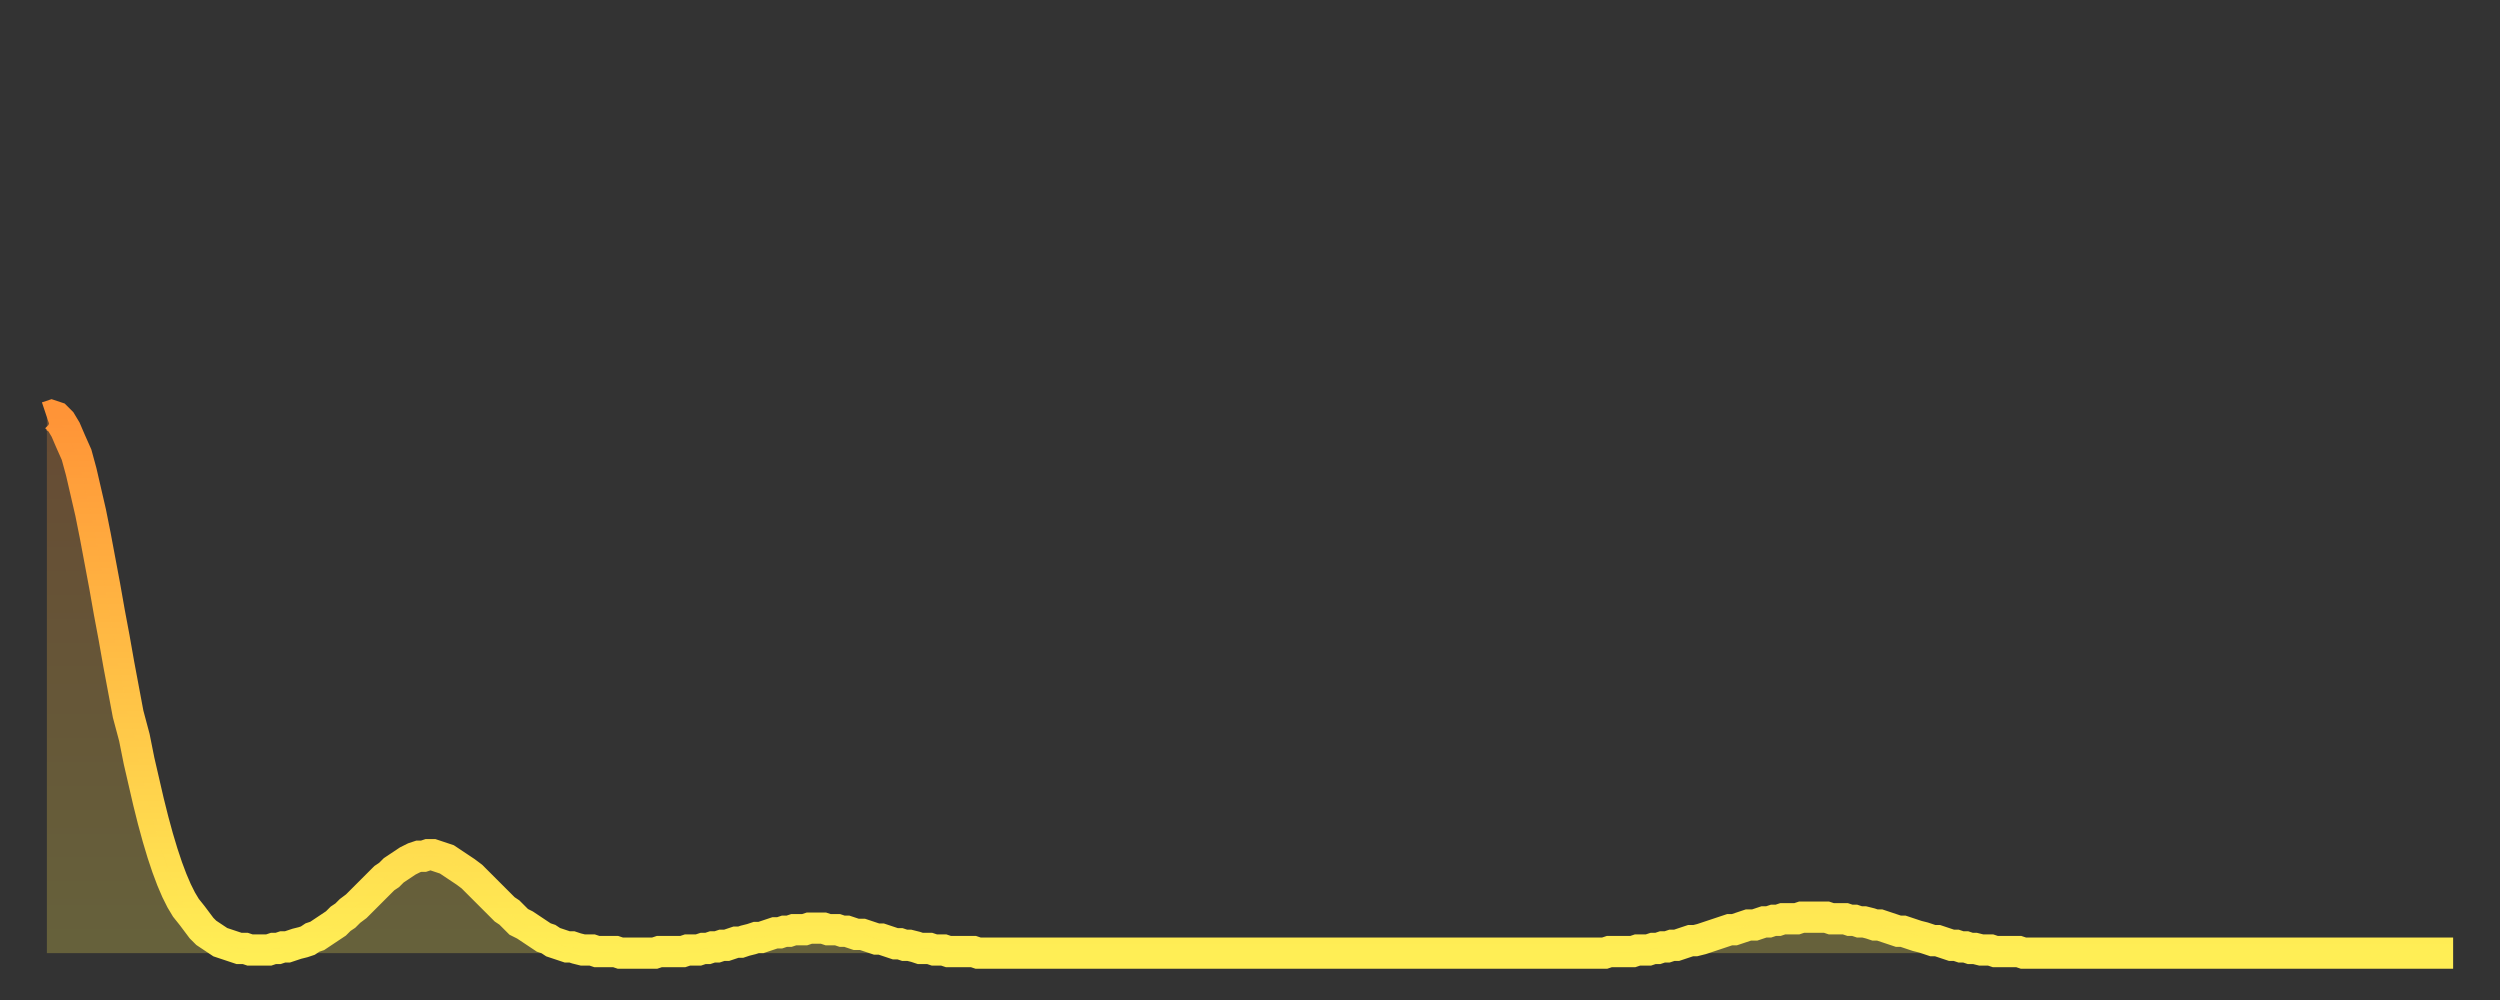 <?xml version="1.0" encoding="utf-8" ?>
<svg baseProfile="full" height="64" version="1.1" width="160" xmlns="http://www.w3.org/2000/svg" xmlns:ev="http://www.w3.org/2001/xml-events" xmlns:xlink="http://www.w3.org/1999/xlink"><rect width="100%" height="100%" fill="#333333" stroke="none"/><defs><linearGradient id="id6119430" x1="0" x2="0" y1="0" y2="1"><stop offset="0%" stop-color="#ff9437" /><stop offset="50%" stop-color="#ffc146" /><stop offset="100%" stop-color="#ffee55" /></linearGradient></defs><g transform="translate(3,3)"><g><path d="M 0.0 23.7 0.3 23.6 0.6 23.7 0.9 24.0 1.2 24.5 1.5 25.2 1.9 26.1 2.2 27.2 2.5 28.5 2.8 29.8 3.1 31.3 3.4 32.9 3.7 34.5 4.0 36.2 4.3 37.8 4.6 39.5 4.9 41.1 5.2 42.7 5.6 44.2 5.9 45.7 6.2 47.0 6.5 48.3 6.8 49.5 7.1 50.6 7.4 51.6 7.7 52.5 8.0 53.3 8.3 54.0 8.6 54.6 8.9 55.1 9.3 55.6 9.6 56.0 9.9 56.4 10.2 56.7 10.5 56.9 10.8 57.1 11.1 57.3 11.4 57.4 11.7 57.5 12.0 57.6 12.3 57.7 12.7 57.7 13.0 57.8 13.3 57.8 13.6 57.8 13.9 57.8 14.2 57.8 14.5 57.7 14.8 57.7 15.1 57.6 15.4 57.6 15.7 57.5 16.0 57.4 16.4 57.3 16.7 57.2 17.0 57.0 17.3 56.9 17.6 56.7 17.9 56.5 18.2 56.3 18.5 56.1 18.8 55.8 19.1 55.6 19.4 55.3 19.8 55.0 20.1 54.7 20.4 54.4 20.7 54.1 21.0 53.8 21.3 53.5 21.6 53.2 21.9 53.0 22.2 52.7 22.5 52.5 22.8 52.3 23.1 52.1 23.5 51.9 23.8 51.8 24.1 51.8 24.4 51.7 24.7 51.7 25.0 51.8 25.3 51.9 25.6 52.0 25.9 52.2 26.2 52.4 26.5 52.6 26.8 52.8 27.2 53.1 27.5 53.4 27.8 53.7 28.1 54.0 28.4 54.3 28.7 54.6 29.0 54.9 29.3 55.2 29.6 55.4 29.9 55.7 30.2 56.0 30.6 56.2 30.9 56.4 31.2 56.6 31.5 56.8 31.8 57.0 32.1 57.1 32.4 57.3 32.7 57.4 33.0 57.5 33.3 57.6 33.6 57.6 33.9 57.7 34.3 57.8 34.6 57.8 34.9 57.8 35.2 57.9 35.5 57.9 35.8 57.9 36.1 57.9 36.4 57.9 36.7 58.0 37.0 58.0 37.3 58.0 37.7 58.0 38.0 58.0 38.3 58.0 38.6 58.0 38.9 58.0 39.2 57.9 39.5 57.9 39.8 57.9 40.1 57.9 40.4 57.9 40.7 57.9 41.0 57.8 41.4 57.8 41.7 57.8 42.0 57.7 42.3 57.7 42.6 57.6 42.9 57.6 43.2 57.5 43.5 57.5 43.8 57.4 44.1 57.3 44.4 57.3 44.7 57.2 45.1 57.1 45.4 57.0 45.7 57.0 46.0 56.9 46.3 56.8 46.6 56.7 46.9 56.7 47.2 56.6 47.5 56.6 47.8 56.5 48.1 56.5 48.5 56.5 48.8 56.4 49.1 56.4 49.4 56.4 49.7 56.4 50.0 56.5 50.3 56.5 50.6 56.5 50.9 56.6 51.2 56.6 51.5 56.7 51.8 56.8 52.2 56.8 52.5 56.9 52.8 57.0 53.1 57.1 53.4 57.1 53.7 57.2 54.0 57.3 54.3 57.4 54.6 57.4 54.9 57.5 55.2 57.5 55.6 57.6 55.9 57.7 56.2 57.7 56.5 57.7 56.8 57.8 57.1 57.8 57.4 57.8 57.7 57.9 58.0 57.9 58.3 57.9 58.6 57.9 58.9 57.9 59.3 57.9 59.6 58.0 59.9 58.0 60.2 58.0 60.5 58.0 60.8 58.0 61.1 58.0 61.4 58.0 61.7 58.0 62.0 58.0 62.3 58.0 62.6 58.0 63.0 58.0 63.3 58.0 63.6 58.0 63.9 58.0 64.2 58.0 64.5 58.0 64.8 58.0 65.1 58.0 65.4 58.0 65.7 58.0 66.0 58.0 66.4 58.0 66.7 58.0 67.0 58.0 67.3 58.0 67.6 58.0 67.9 58.0 68.2 58.0 68.5 58.0 68.8 58.0 69.1 58.0 69.4 58.0 69.7 58.0 70.1 58.0 70.4 58.0 70.7 58.0 71.0 58.0 71.3 58.0 71.6 58.0 71.9 58.0 72.2 58.0 72.5 58.0 72.8 58.0 73.1 58.0 73.5 58.0 73.8 58.0 74.1 58.0 74.4 58.0 74.7 58.0 75.0 58.0 75.3 58.0 75.6 58.0 75.9 58.0 76.2 58.0 76.5 58.0 76.8 58.0 77.2 58.0 77.5 58.0 77.8 58.0 78.1 58.0 78.4 58.0 78.7 58.0 79.0 58.0 79.3 58.0 79.6 58.0 79.9 58.0 80.2 58.0 80.5 58.0 80.9 58.0 81.2 58.0 81.5 58.0 81.8 58.0 82.1 58.0 82.4 58.0 82.7 58.0 83.0 58.0 83.3 58.0 83.6 58.0 83.9 58.0 84.3 58.0 84.6 58.0 84.9 58.0 85.2 58.0 85.5 58.0 85.8 58.0 86.1 58.0 86.4 58.0 86.7 58.0 87.0 58.0 87.3 58.0 87.6 58.0 88.0 58.0 88.3 58.0 88.6 58.0 88.9 58.0 89.2 58.0 89.5 58.0 89.8 58.0 90.1 58.0 90.4 58.0 90.7 58.0 91.0 58.0 91.4 58.0 91.7 58.0 92.0 58.0 92.3 58.0 92.6 58.0 92.9 58.0 93.2 58.0 93.5 58.0 93.8 58.0 94.1 58.0 94.4 58.0 94.7 58.0 95.1 58.0 95.4 58.0 95.7 58.0 96.0 58.0 96.3 58.0 96.6 58.0 96.9 58.0 97.2 58.0 97.5 58.0 97.8 58.0 98.1 58.0 98.4 58.0 98.8 58.0 99.1 58.0 99.4 58.0 99.7 58.0 100.0 57.9 100.3 57.9 100.6 57.9 100.9 57.9 101.2 57.9 101.5 57.9 101.8 57.8 102.2 57.8 102.5 57.8 102.8 57.7 103.1 57.7 103.4 57.6 103.7 57.6 104.0 57.5 104.3 57.5 104.6 57.4 104.9 57.3 105.2 57.2 105.5 57.2 105.9 57.1 106.2 57.0 106.5 56.9 106.8 56.8 107.1 56.7 107.4 56.6 107.7 56.5 108.0 56.5 108.3 56.4 108.6 56.3 108.9 56.2 109.3 56.2 109.6 56.1 109.9 56.0 110.2 56.0 110.5 55.9 110.8 55.9 111.1 55.8 111.4 55.8 111.7 55.8 112.0 55.8 112.3 55.7 112.6 55.7 113.0 55.7 113.3 55.7 113.6 55.7 113.9 55.7 114.2 55.8 114.5 55.8 114.8 55.8 115.1 55.8 115.4 55.9 115.7 55.9 116.0 56.0 116.3 56.0 116.7 56.1 117.0 56.2 117.3 56.2 117.6 56.3 117.9 56.4 118.2 56.5 118.5 56.6 118.8 56.6 119.1 56.7 119.4 56.8 119.7 56.9 120.1 57.0 120.4 57.1 120.7 57.2 121.0 57.2 121.3 57.3 121.6 57.4 121.9 57.5 122.2 57.5 122.5 57.6 122.8 57.6 123.1 57.7 123.4 57.7 123.8 57.8 124.1 57.8 124.4 57.8 124.7 57.9 125.0 57.9 125.3 57.9 125.6 57.9 125.9 57.9 126.2 57.9 126.5 58.0 126.8 58.0 127.2 58.0 127.5 58.0 127.8 58.0 128.1 58.0 128.4 58.0 128.7 58.0 129.0 58.0 129.3 58.0 129.6 58.0 129.9 58.0 130.2 58.0 130.5 58.0 130.9 58.0 131.2 58.0 131.5 58.0 131.8 58.0 132.1 58.0 132.4 58.0 132.7 58.0 133.0 58.0 133.3 58.0 133.6 58.0 133.9 58.0 134.2 58.0 134.6 58.0 134.9 58.0 135.2 58.0 135.5 58.0 135.8 58.0 136.1 58.0 136.4 58.0 136.7 58.0 137.0 58.0 137.3 58.0 137.6 58.0 138.0 58.0 138.3 58.0 138.6 58.0 138.9 58.0 139.2 58.0 139.5 58.0 139.8 58.0 140.1 58.0 140.4 58.0 140.7 58.0 141.0 58.0 141.3 58.0 141.7 58.0 142.0 58.0 142.3 58.0 142.6 58.0 142.9 58.0 143.2 58.0 143.5 58.0 143.8 58.0 144.1 58.0 144.4 58.0 144.7 58.0 145.1 58.0 145.4 58.0 145.7 58.0 146.0 58.0 146.3 58.0 146.6 58.0 146.9 58.0 147.2 58.0 147.5 58.0 147.8 58.0 148.1 58.0 148.4 58.0 148.8 58.0 149.1 58.0 149.4 58.0 149.7 58.0 150.0 58.0 150.3 58.0 150.6 58.0 150.9 58.0 151.2 58.0 151.5 58.0 151.8 58.0 152.1 58.0 152.5 58.0 152.8 58.0 153.1 58.0 153.4 58.0 153.7 58.0 154.0 58.0" fill="none" id="graph-curve" opacity="1" stroke="url(#id6119430)" stroke-width="2" /><path d="M 0 58 L 0.0 23.7 0.3 23.6 0.6 23.7 0.9 24.0 1.2 24.5 1.5 25.2 1.9 26.1 2.2 27.2 2.5 28.5 2.8 29.8 3.1 31.3 3.4 32.9 3.7 34.5 4.0 36.2 4.3 37.8 4.6 39.5 4.9 41.1 5.2 42.7 5.6 44.2 5.9 45.7 6.2 47.0 6.5 48.3 6.8 49.5 7.1 50.6 7.4 51.6 7.7 52.5 8.0 53.3 8.3 54.0 8.6 54.6 8.9 55.1 9.3 55.6 9.6 56.0 9.9 56.4 10.2 56.7 10.5 56.9 10.8 57.1 11.1 57.3 11.4 57.4 11.7 57.5 12.0 57.6 12.3 57.7 12.7 57.7 13.0 57.8 13.3 57.8 13.6 57.8 13.9 57.8 14.2 57.8 14.5 57.7 14.8 57.7 15.1 57.6 15.4 57.6 15.7 57.5 16.0 57.4 16.4 57.3 16.7 57.2 17.0 57.0 17.3 56.9 17.6 56.7 17.9 56.5 18.2 56.3 18.5 56.1 18.8 55.8 19.1 55.6 19.4 55.3 19.8 55.0 20.1 54.7 20.4 54.4 20.7 54.1 21.0 53.8 21.3 53.5 21.6 53.2 21.9 53.0 22.2 52.7 22.5 52.5 22.8 52.3 23.1 52.1 23.5 51.9 23.8 51.8 24.1 51.8 24.4 51.7 24.7 51.7 25.0 51.8 25.3 51.9 25.6 52.0 25.9 52.2 26.2 52.4 26.5 52.6 26.8 52.8 27.2 53.1 27.5 53.4 27.8 53.7 28.1 54.0 28.4 54.3 28.7 54.6 29.0 54.9 29.3 55.2 29.6 55.4 29.9 55.7 30.2 56.0 30.6 56.2 30.9 56.4 31.2 56.6 31.5 56.8 31.8 57.0 32.1 57.1 32.4 57.3 32.7 57.4 33.0 57.5 33.3 57.6 33.6 57.6 33.9 57.7 34.3 57.8 34.6 57.8 34.9 57.8 35.2 57.9 35.5 57.9 35.8 57.9 36.1 57.9 36.4 57.9 36.7 58.0 37.0 58.0 37.3 58.0 37.7 58.0 38.0 58.0 38.3 58.0 38.6 58.0 38.9 58.0 39.2 57.9 39.5 57.9 39.8 57.9 40.1 57.9 40.4 57.9 40.7 57.9 41.0 57.8 41.4 57.8 41.7 57.8 42.0 57.7 42.3 57.7 42.6 57.6 42.9 57.6 43.2 57.5 43.5 57.5 43.8 57.4 44.1 57.3 44.4 57.3 44.7 57.2 45.1 57.1 45.4 57.0 45.7 57.0 46.0 56.9 46.3 56.8 46.6 56.7 46.9 56.7 47.2 56.6 47.5 56.6 47.8 56.5 48.1 56.5 48.5 56.5 48.8 56.4 49.1 56.4 49.4 56.4 49.7 56.4 50.0 56.5 50.3 56.5 50.6 56.5 50.9 56.6 51.2 56.6 51.5 56.7 51.8 56.8 52.2 56.8 52.5 56.9 52.8 57.0 53.1 57.1 53.4 57.1 53.7 57.2 54.0 57.3 54.3 57.4 54.6 57.4 54.9 57.5 55.2 57.5 55.6 57.6 55.9 57.7 56.2 57.7 56.5 57.7 56.8 57.8 57.1 57.8 57.4 57.8 57.7 57.9 58.0 57.9 58.3 57.9 58.6 57.9 58.9 57.9 59.3 57.9 59.6 58.0 59.9 58.0 60.2 58.0 60.5 58.0 60.8 58.0 61.1 58.0 61.4 58.0 61.7 58.0 62.0 58.0 62.3 58.0 62.6 58.0 63.0 58.0 63.3 58.0 63.6 58.0 63.9 58.0 64.2 58.0 64.5 58.0 64.8 58.0 65.1 58.0 65.4 58.0 65.7 58.0 66.0 58.0 66.4 58.0 66.7 58.0 67.0 58.0 67.3 58.0 67.6 58.0 67.9 58.0 68.2 58.0 68.5 58.0 68.8 58.0 69.1 58.0 69.4 58.0 69.7 58.0 70.1 58.0 70.4 58.0 70.7 58.0 71.0 58.0 71.3 58.0 71.6 58.0 71.9 58.0 72.2 58.0 72.5 58.0 72.8 58.0 73.1 58.0 73.5 58.0 73.8 58.0 74.1 58.0 74.4 58.0 74.7 58.0 75.0 58.0 75.3 58.0 75.6 58.0 75.9 58.0 76.2 58.0 76.5 58.0 76.8 58.0 77.2 58.0 77.5 58.0 77.8 58.0 78.1 58.0 78.4 58.0 78.7 58.0 79.0 58.0 79.3 58.0 79.6 58.0 79.9 58.0 80.2 58.0 80.5 58.0 80.9 58.0 81.2 58.0 81.5 58.0 81.8 58.0 82.1 58.0 82.4 58.0 82.7 58.0 83.0 58.0 83.3 58.0 83.6 58.0 83.9 58.0 84.3 58.0 84.6 58.0 84.9 58.0 85.2 58.0 85.5 58.0 85.8 58.0 86.1 58.0 86.4 58.0 86.7 58.0 87.0 58.0 87.3 58.0 87.6 58.0 88.0 58.0 88.3 58.0 88.6 58.0 88.9 58.0 89.2 58.0 89.5 58.0 89.8 58.0 90.1 58.0 90.4 58.0 90.7 58.0 91.0 58.0 91.4 58.0 91.7 58.0 92.0 58.0 92.3 58.0 92.6 58.0 92.9 58.0 93.2 58.0 93.5 58.0 93.8 58.0 94.1 58.0 94.4 58.0 94.7 58.0 95.1 58.0 95.4 58.0 95.7 58.0 96.0 58.0 96.3 58.0 96.6 58.0 96.9 58.0 97.2 58.0 97.5 58.0 97.8 58.0 98.1 58.0 98.4 58.0 98.8 58.0 99.1 58.0 99.4 58.0 99.7 58.0 100.0 57.9 100.3 57.9 100.6 57.9 100.9 57.9 101.2 57.9 101.5 57.9 101.8 57.8 102.2 57.8 102.5 57.8 102.8 57.7 103.1 57.7 103.4 57.6 103.7 57.6 104.0 57.5 104.3 57.5 104.6 57.4 104.9 57.3 105.2 57.2 105.5 57.2 105.9 57.1 106.2 57.0 106.5 56.9 106.8 56.8 107.1 56.7 107.4 56.6 107.7 56.5 108.0 56.5 108.3 56.4 108.6 56.3 108.9 56.2 109.3 56.2 109.6 56.1 109.9 56.0 110.2 56.0 110.5 55.9 110.8 55.9 111.1 55.8 111.4 55.8 111.7 55.8 112.0 55.8 112.3 55.7 112.6 55.7 113.0 55.7 113.3 55.7 113.6 55.7 113.9 55.7 114.2 55.8 114.5 55.8 114.8 55.8 115.1 55.8 115.4 55.9 115.7 55.9 116.0 56.0 116.3 56.0 116.7 56.1 117.0 56.2 117.3 56.2 117.6 56.3 117.9 56.4 118.2 56.5 118.5 56.6 118.8 56.6 119.1 56.7 119.4 56.8 119.7 56.9 120.1 57.0 120.4 57.1 120.7 57.2 121.0 57.2 121.3 57.3 121.6 57.4 121.9 57.5 122.2 57.5 122.5 57.6 122.8 57.6 123.1 57.7 123.4 57.7 123.8 57.8 124.1 57.8 124.4 57.8 124.7 57.9 125.0 57.9 125.3 57.9 125.6 57.9 125.9 57.9 126.2 57.9 126.5 58.0 126.8 58.0 127.2 58.0 127.5 58.0 127.8 58.0 128.1 58.0 128.4 58.0 128.7 58.0 129.0 58.0 129.3 58.0 129.6 58.0 129.9 58.0 130.2 58.0 130.5 58.0 130.9 58.0 131.2 58.0 131.5 58.0 131.8 58.0 132.1 58.0 132.4 58.0 132.7 58.0 133.0 58.0 133.3 58.0 133.6 58.0 133.9 58.0 134.2 58.0 134.6 58.0 134.9 58.0 135.2 58.0 135.5 58.0 135.8 58.0 136.1 58.0 136.4 58.0 136.7 58.0 137.0 58.0 137.3 58.0 137.6 58.0 138.0 58.0 138.3 58.0 138.6 58.0 138.9 58.0 139.2 58.0 139.5 58.0 139.8 58.0 140.1 58.0 140.4 58.0 140.7 58.0 141.0 58.0 141.3 58.0 141.7 58.0 142.0 58.0 142.3 58.0 142.6 58.0 142.9 58.0 143.2 58.0 143.5 58.0 143.8 58.0 144.1 58.0 144.4 58.0 144.7 58.0 145.1 58.0 145.4 58.0 145.7 58.0 146.0 58.0 146.3 58.0 146.6 58.0 146.9 58.0 147.2 58.0 147.5 58.0 147.8 58.0 148.1 58.0 148.4 58.0 148.8 58.0 149.1 58.0 149.4 58.0 149.7 58.0 150.0 58.0 150.3 58.0 150.6 58.0 150.9 58.0 151.2 58.0 151.5 58.0 151.8 58.0 152.1 58.0 152.5 58.0 152.8 58.0 153.1 58.0 153.4 58.0 153.7 58.0 154.0 58.0 154 58" fill="url(#id6119430)" fill-opacity=".25" id="graph-shadow" /></g></g></svg>